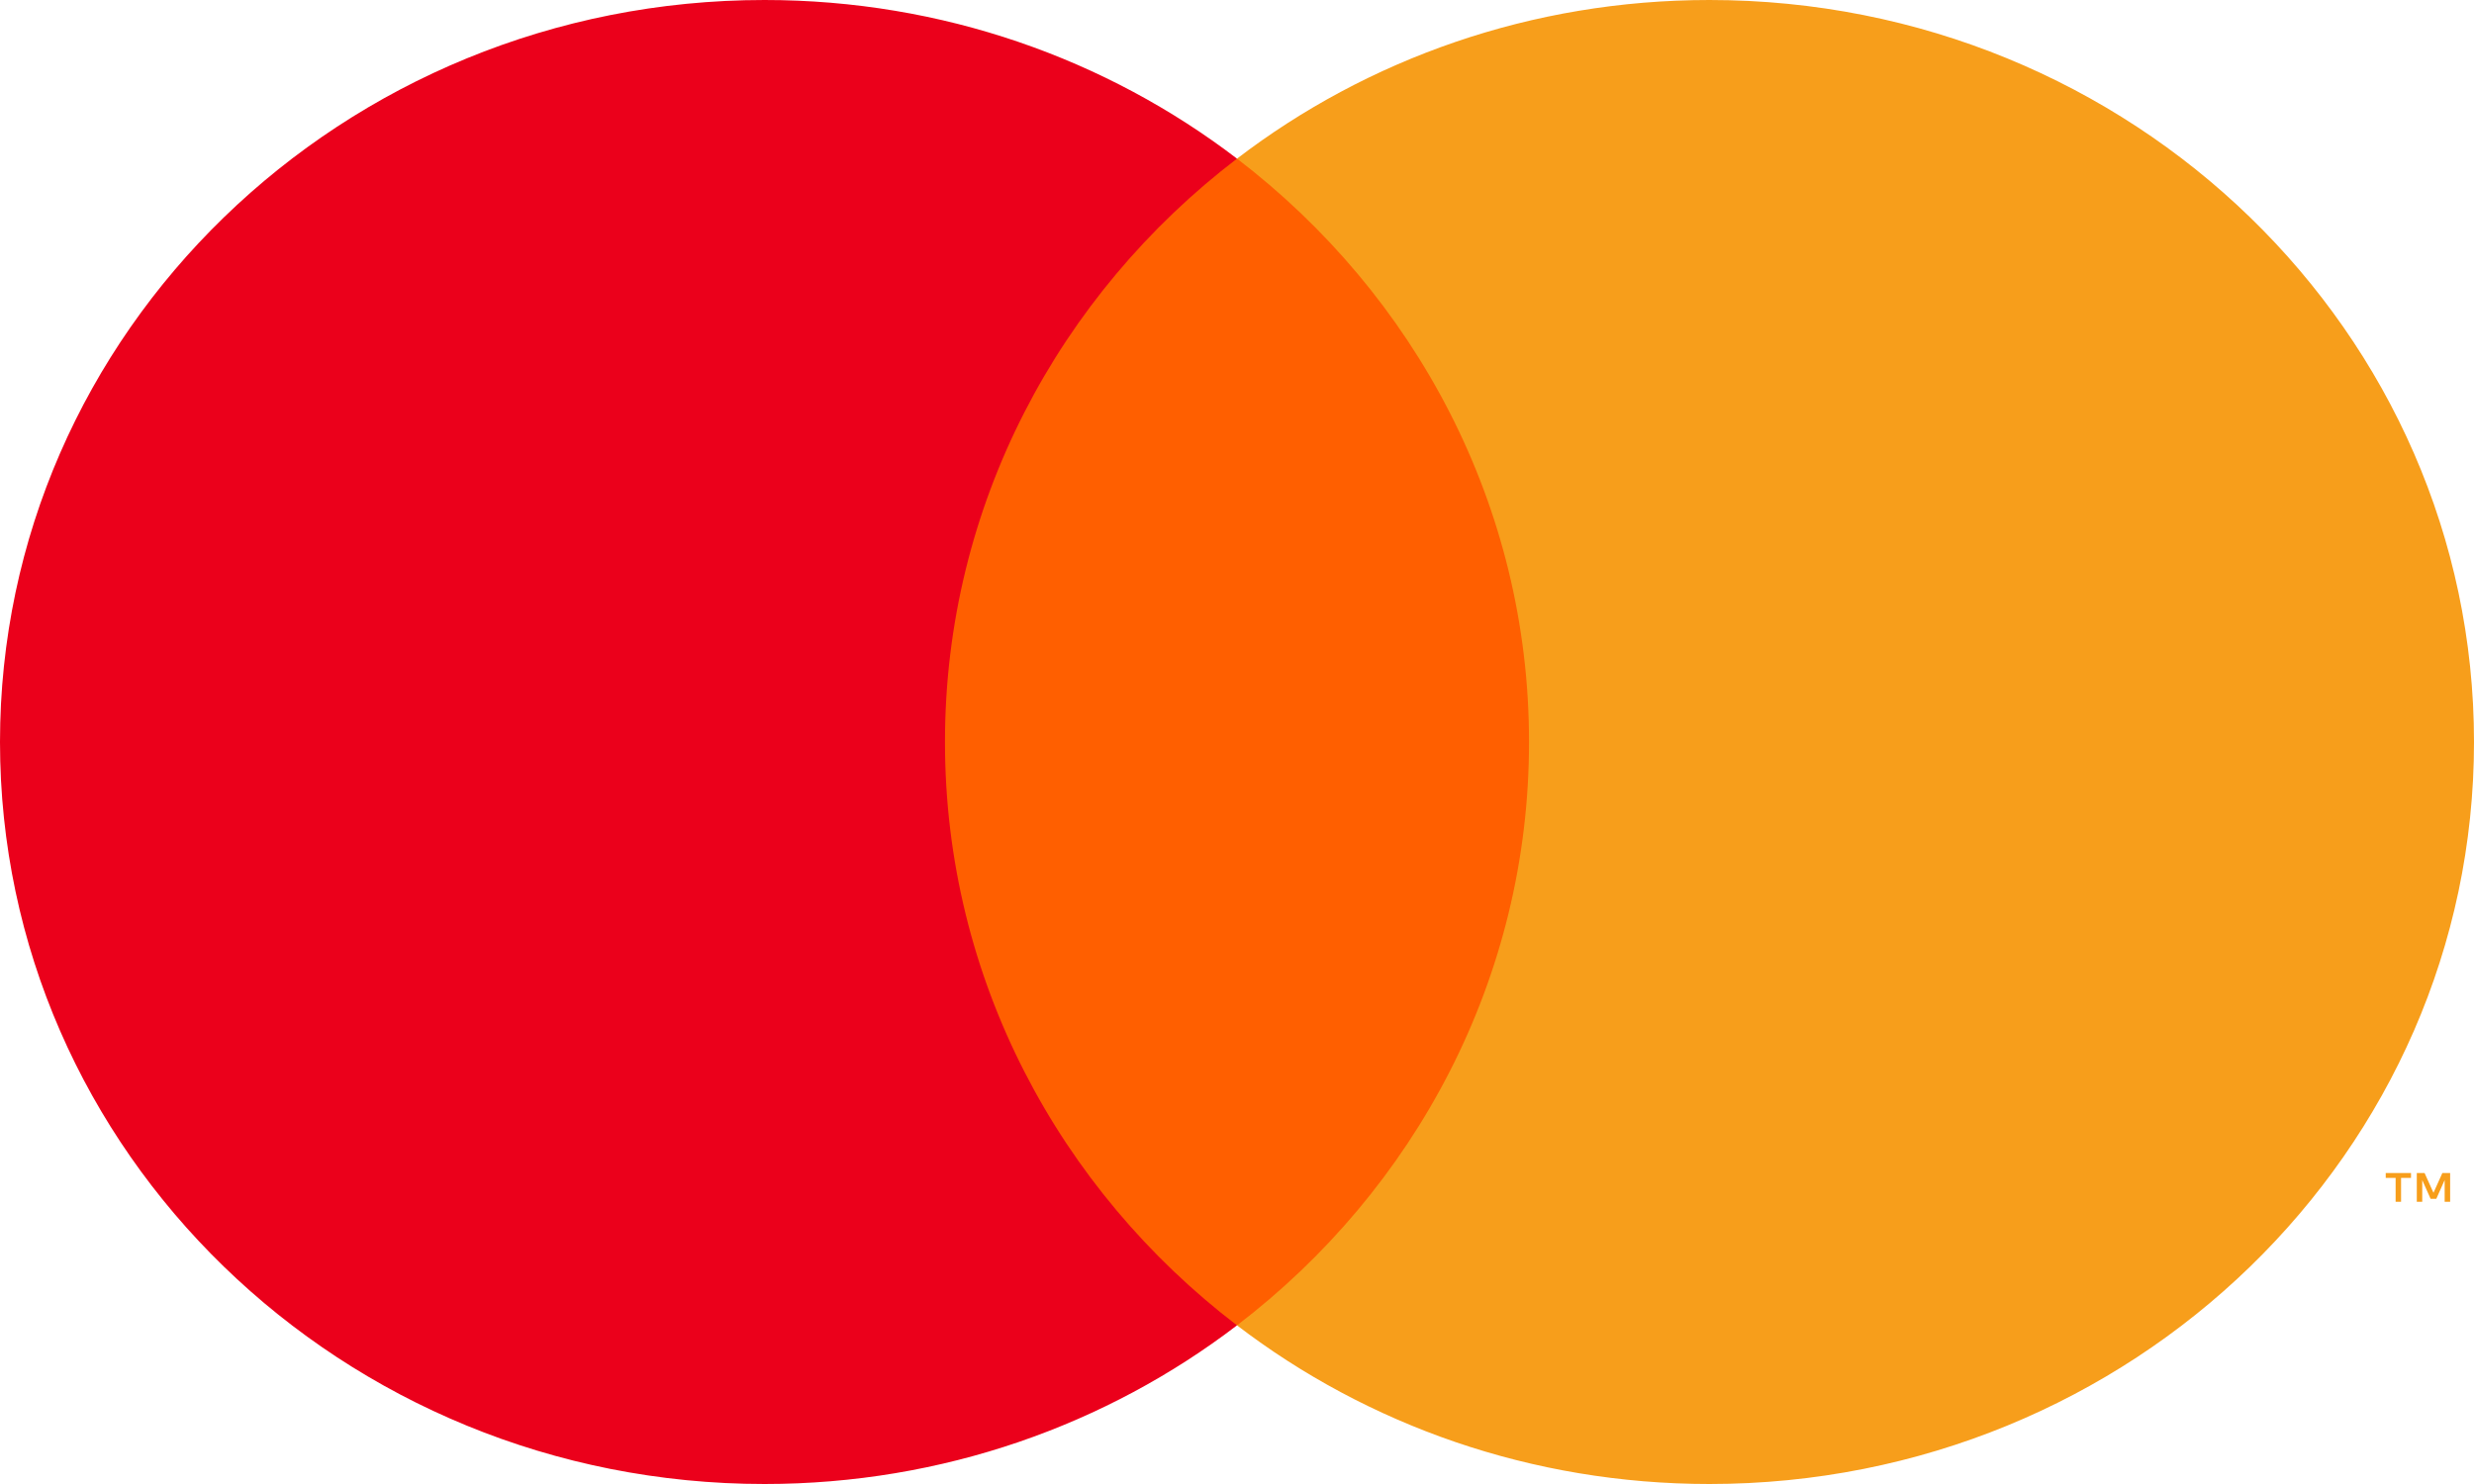 <svg width="50" height="30" viewBox="0 0 50 30" fill="none" xmlns="http://www.w3.org/2000/svg">
<path fill-rule="evenodd" clip-rule="evenodd" d="M18.24 26.793H31.76V3.207H18.24V26.793Z" fill="#FF5F00"/>
<path fill-rule="evenodd" clip-rule="evenodd" d="M19.098 15C19.098 10.215 21.406 5.953 25 3.207C22.371 1.198 19.055 0 15.451 0C6.917 0 0 6.716 0 15C0 23.284 6.917 30 15.451 30C19.055 30 22.371 28.802 25 26.793C21.406 24.046 19.098 19.785 19.098 15Z" fill="#EB001B"/>
<path fill-rule="evenodd" clip-rule="evenodd" d="M49.518 24.295V23.713H49.361L49.181 24.113L49.001 23.713H48.844V24.295H48.954V23.856L49.123 24.235H49.238L49.407 23.855V24.295H49.518ZM48.526 24.295V23.812H48.727V23.714H48.216V23.812H48.416V24.295H48.526ZM50 15C50 23.284 43.082 30 34.549 30C30.945 30 27.628 28.802 25 26.793C28.594 24.047 30.902 19.785 30.902 15C30.902 10.215 28.594 5.954 25 3.207C27.628 1.198 30.945 0 34.549 0C43.082 0 50 6.716 50 15Z" fill="#F79E1B"/>
</svg>
